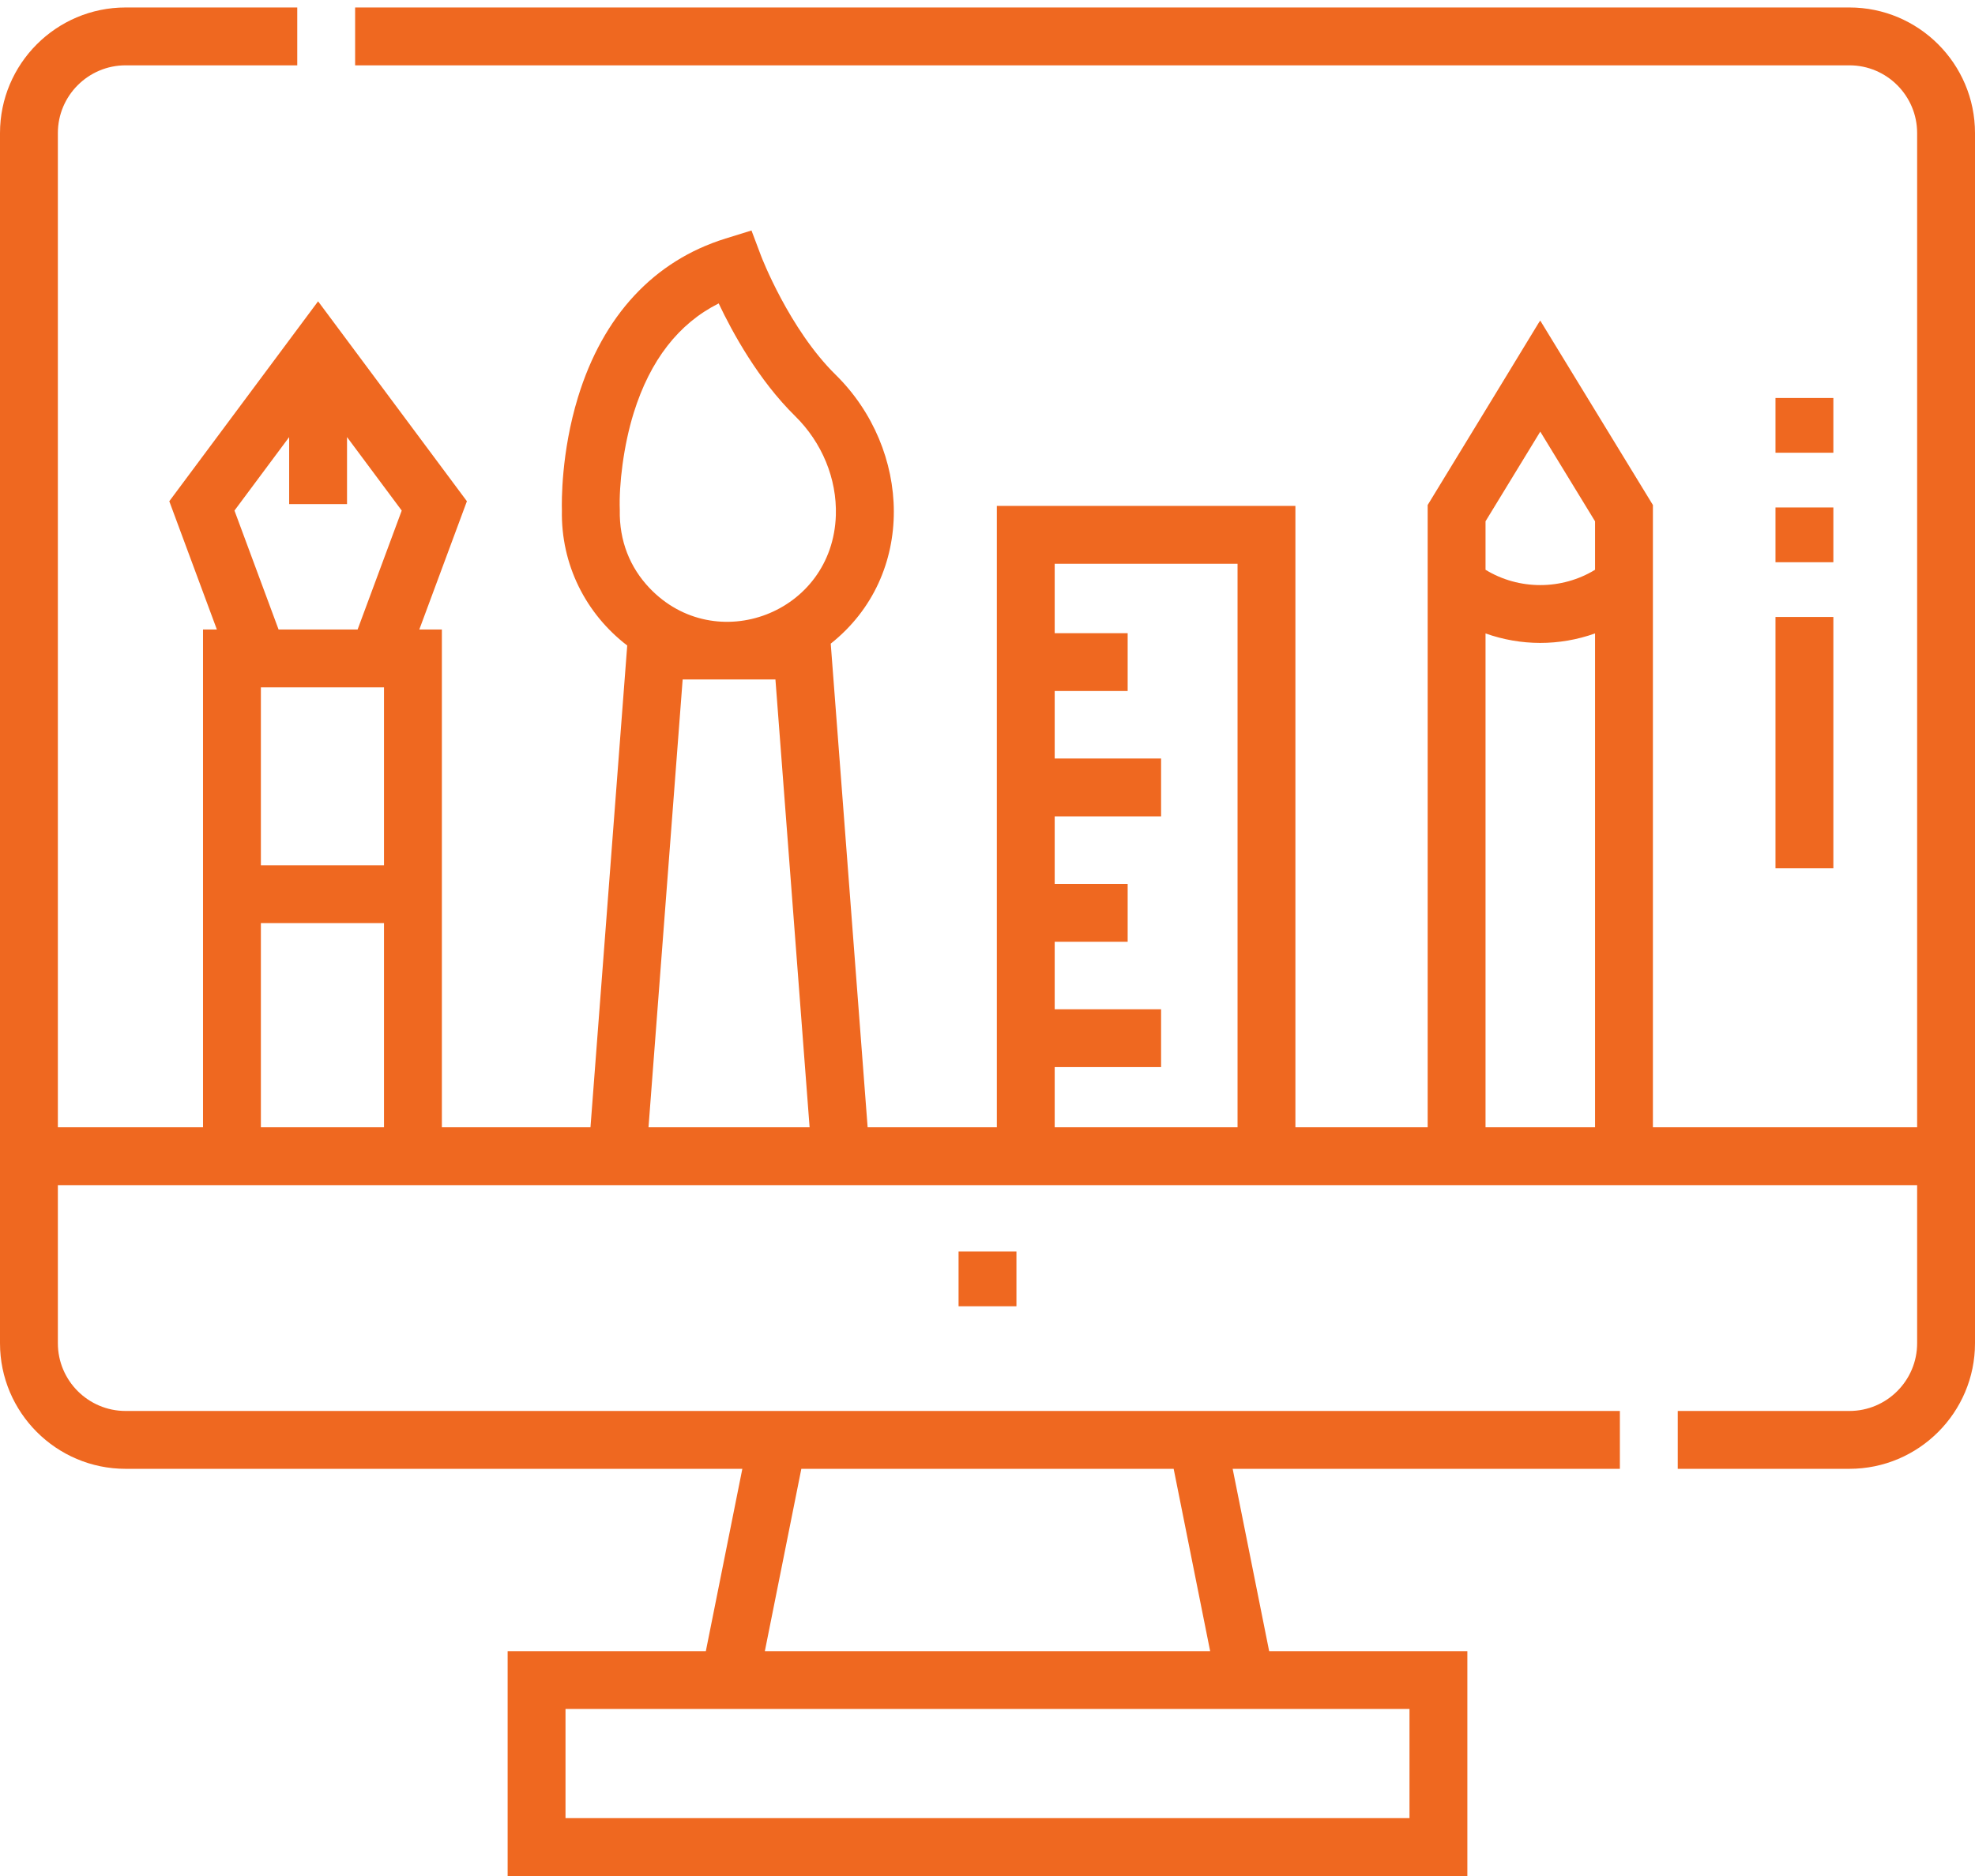 <svg width="120" height="114" viewBox="0 0 120 114" fill="none" xmlns="http://www.w3.org/2000/svg">
    <path
        d="M112.369 0.454H21.577V3.97H112.369C114.638 3.97 116.484 5.816 116.484 8.086V68.503H100.43V30.689L93.586 19.483C93.423 19.701 93.973 18.849 86.744 30.689V68.503H78.708V30.743H60.567V68.503H52.717L50.475 39.113C55.707 34.958 55.367 27.289 50.773 22.773C47.946 19.994 46.26 15.599 46.244 15.556L45.66 14.006L44.078 14.497C39.734 15.846 36.635 19.181 35.117 24.144C34.089 27.503 34.127 30.517 34.141 31.007C34.075 34.307 35.592 37.298 38.11 39.226L35.877 68.503H26.848V38.254H25.477L28.369 30.459L19.327 18.31L10.286 30.459L13.177 38.254H12.335V68.503H3.516V8.085C3.516 5.816 5.362 3.97 7.631 3.97H18.061V0.454H7.631C3.423 0.454 0 3.877 0 8.085V81.625C0 85.833 3.423 89.257 7.631 89.257H45.104L42.887 100.335H30.844V114H89.156V100.335H77.113L74.896 89.257H98.423V85.741H7.631C5.362 85.741 3.516 83.895 3.516 81.625V72.018H116.484V81.625C116.484 83.895 114.638 85.741 112.369 85.741H101.939V89.257H112.369C116.577 89.257 120 85.834 120 81.625V8.085C120 3.877 116.577 0.454 112.369 0.454ZM17.569 26.561V30.633H21.085V26.56L24.409 31.026L21.728 38.253H16.926L14.246 31.026L17.569 26.561ZM15.851 41.77H23.332V52.579H15.851V41.77ZM23.332 56.095V68.502H15.851V56.095H23.332ZM85.64 103.85V110.484H34.36V103.85H85.64ZM73.528 100.335H46.472L48.689 89.257H71.311L73.528 100.335ZM38.506 25.084C39.504 21.886 41.236 19.657 43.667 18.438C44.511 20.22 46.087 23.097 48.309 25.281C49.951 26.895 50.854 29.094 50.786 31.311C50.599 37.281 43.473 39.95 39.462 35.731C38.286 34.494 37.618 32.878 37.658 30.983C37.602 29.463 37.882 27.083 38.506 25.084ZM41.478 41.29H47.115L49.191 68.503H39.403L41.478 41.29ZM64.083 64.846H70.547V61.33H64.083V57.228H68.516V53.712H64.083V49.61H70.547V46.094H64.083V41.992H68.516V38.476H64.083V34.259H75.193V68.503H64.083V64.846ZM90.26 31.678L93.586 26.229L96.914 31.678V34.624C94.887 35.864 92.288 35.865 90.26 34.624V31.678ZM90.26 38.492C92.405 39.255 94.735 39.267 96.914 38.492V68.503H90.26V38.492Z"
        fill="#EF6820" />
    <path d="M58.242 76.052H61.758V79.379H58.242V76.052Z" fill="#EF6820" />
    <path
        d="M111.394 52.764H107.878V37.492H111.394V52.764ZM111.394 34.165H107.878V30.838H111.394V34.165ZM111.394 27.512H107.878V24.185H111.394V27.512Z"
        fill="#EF6820" />
</svg>